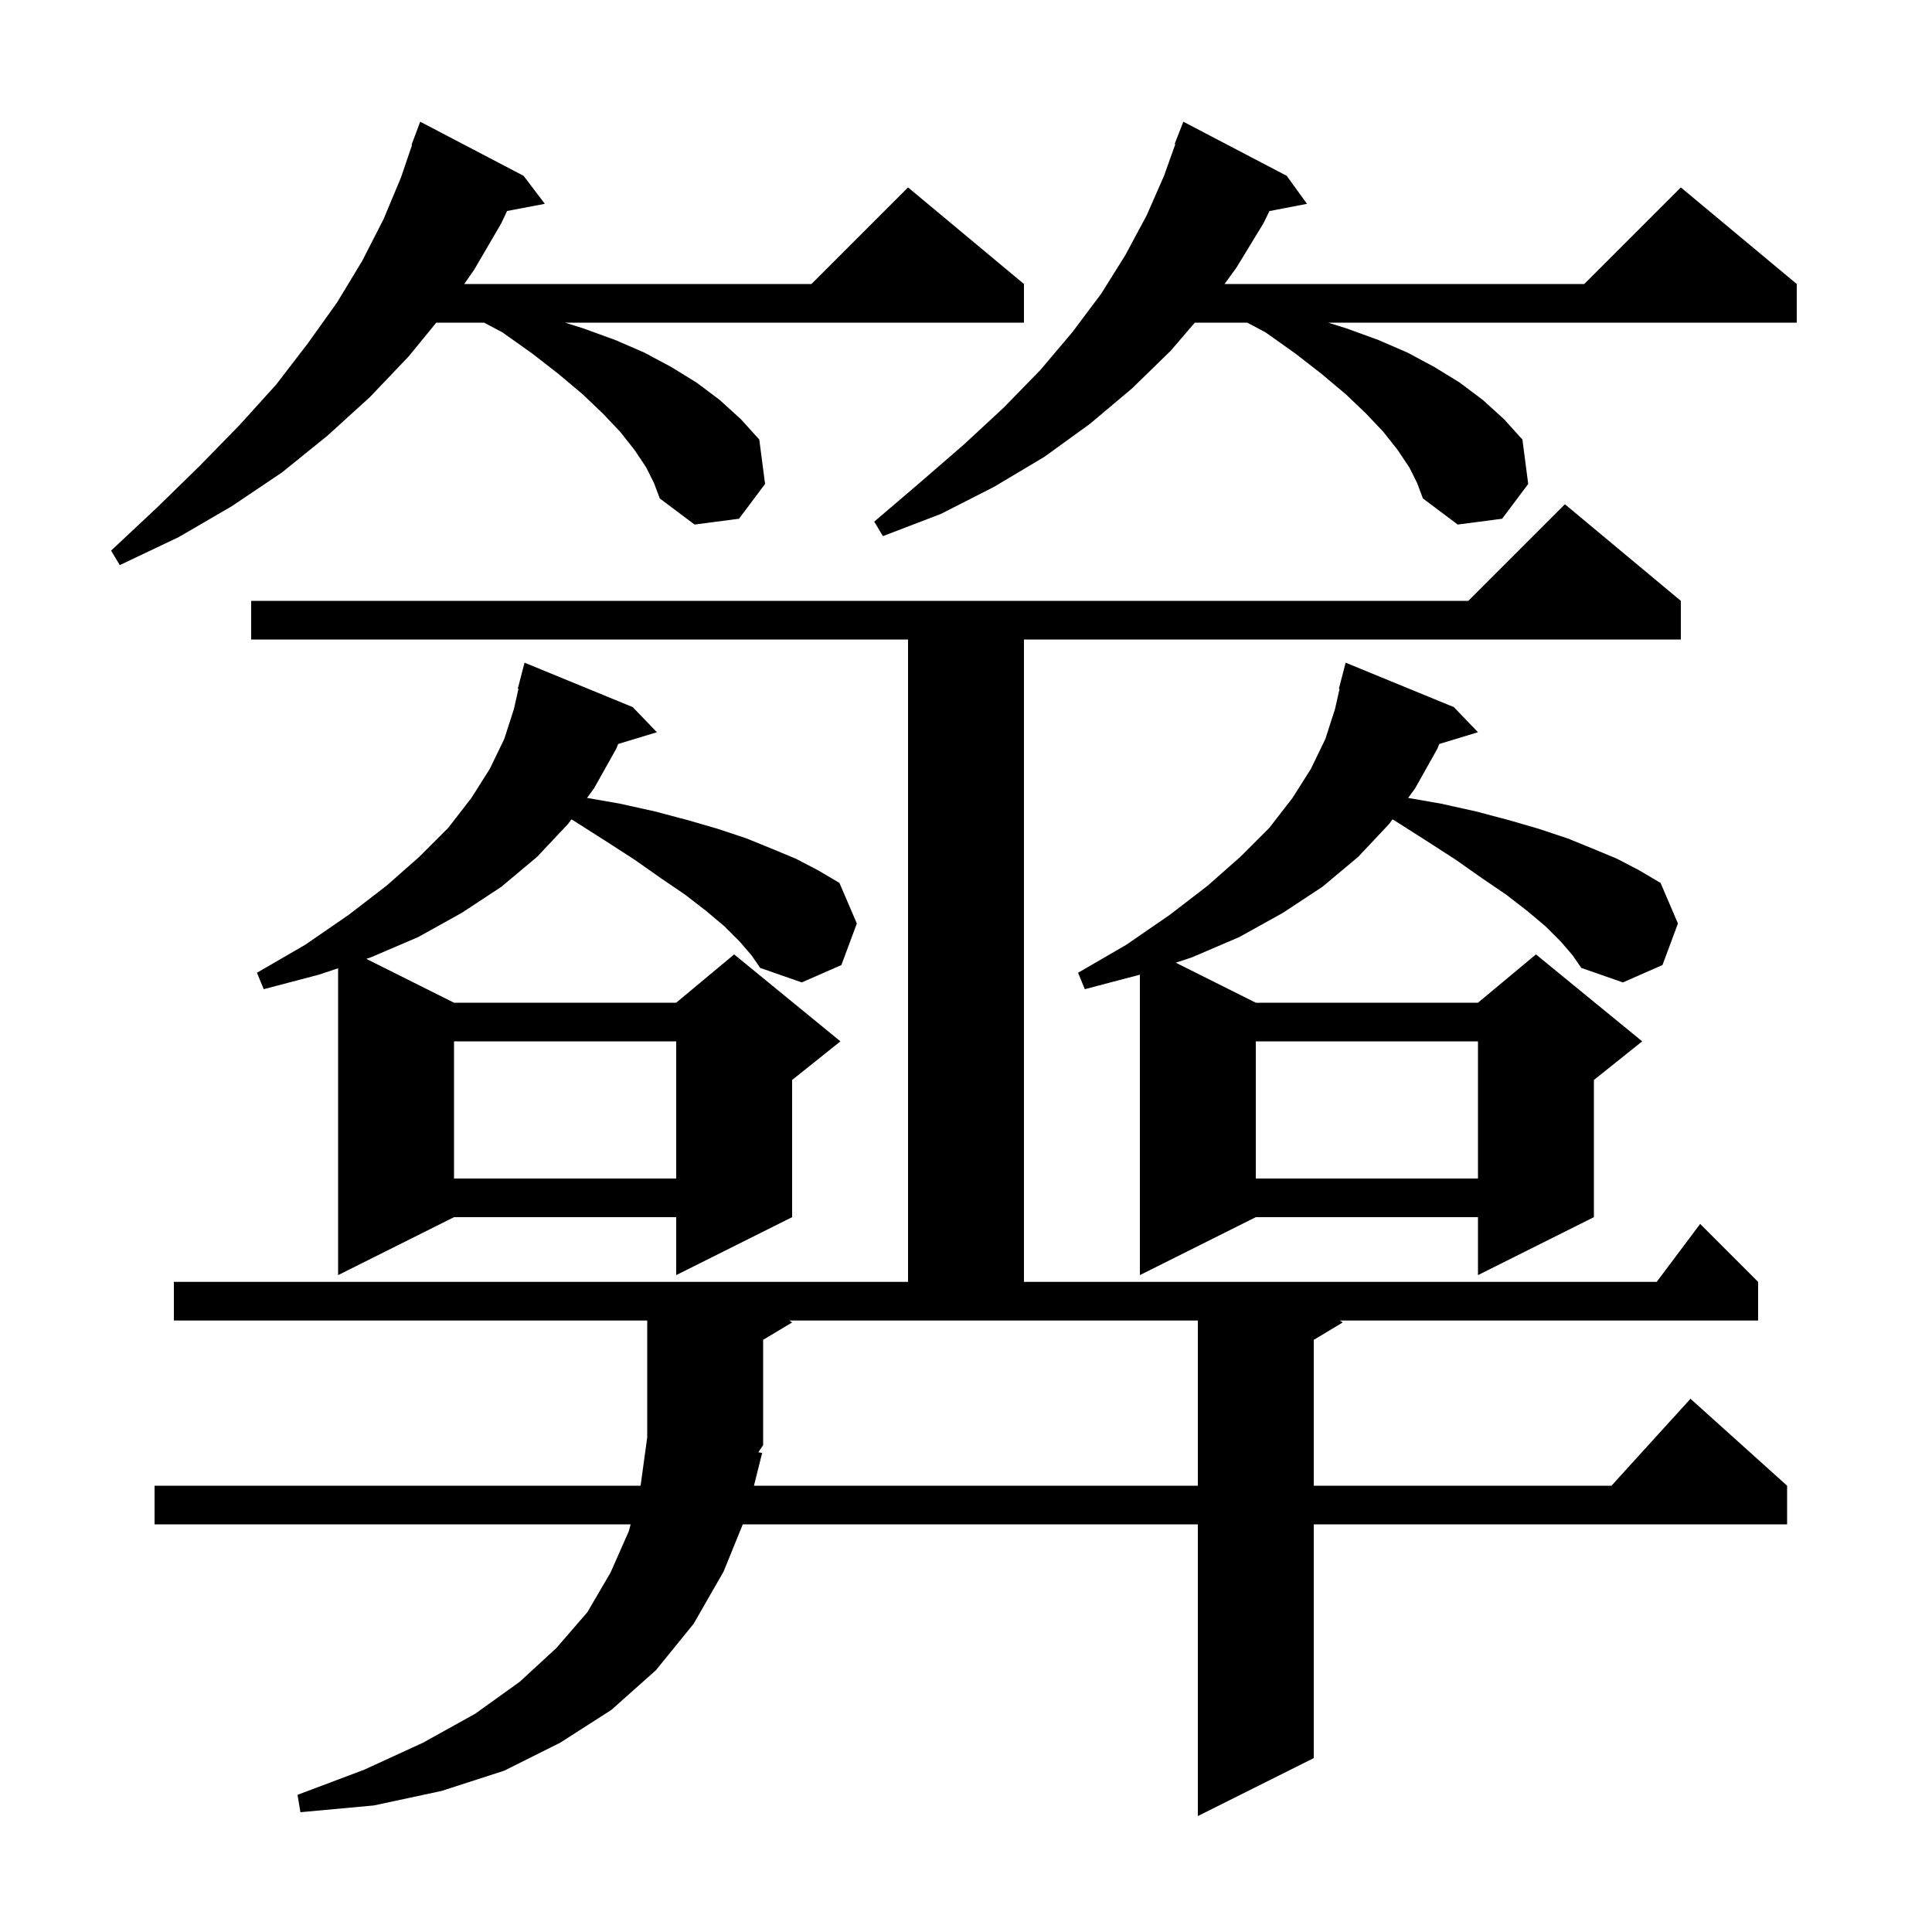 <svg xmlns="http://www.w3.org/2000/svg" xmlns:xlink="http://www.w3.org/1999/xlink" version="1.1" baseProfile="full" viewBox="0 0 200 200" width="200" height="200"><g fill="currentColor"><path d="M 174.0 62.2 L 174.0 66.2 L 106.0 66.2 L 106.0 132.7 L 171.5 132.7 L 176.0 126.7 L 182.0 132.7 L 182.0 136.7 L 138.7 136.7 L 139.0 136.9 L 136.0 138.7 L 136.0 153.8 L 166.818 153.8 L 175.0 144.8 L 185.0 153.8 L 185.0 157.8 L 136.0 157.8 L 136.0 182.0 L 124.0 188.0 L 124.0 157.8 L 76.893 157.8 L 74.9 162.7 L 71.8 168.1 L 67.9 172.9 L 63.3 177.0 L 58.0 180.4 L 52.2 183.3 L 45.7 185.4 L 38.7 186.9 L 31.1 187.6 L 30.8 185.8 L 37.7 183.2 L 43.8 180.4 L 49.2 177.4 L 53.8 174.1 L 57.6 170.6 L 60.8 166.9 L 63.2 162.8 L 65.1 158.5 L 65.283 157.8 L 16.0 157.8 L 16.0 153.8 L 66.314 153.8 L 67.0 148.8 L 67.0 136.7 L 18.0 136.7 L 18.0 132.7 L 94.0 132.7 L 94.0 66.2 L 26.0 66.2 L 26.0 62.2 L 152.0 62.2 L 162.0 52.2 Z M 82.0 136.9 L 79.0 138.7 L 79.0 149.6 L 78.502 150.347 L 78.9 150.4 L 78.05 153.8 L 124.0 153.8 L 124.0 136.7 L 81.7 136.7 Z M 76.6 97.5 L 75.0 95.9 L 73.1 94.3 L 70.9 92.6 L 68.4 90.9 L 65.7 89.0 L 62.6 87.0 L 59.3 84.9 L 59.146 84.825 L 58.8 85.3 L 55.6 88.7 L 51.9 91.8 L 47.8 94.5 L 43.3 97.0 L 38.4 99.1 L 37.92 99.26 L 47.0 103.8 L 70.0 103.8 L 76.0 98.8 L 87.0 107.8 L 82.0 111.8 L 82.0 126.0 L 70.0 132.0 L 70.0 126.0 L 47.0 126.0 L 35.0 132.0 L 35.0 100.233 L 33.0 100.9 L 27.3 102.4 L 26.6 100.7 L 31.6 97.8 L 36.1 94.7 L 40.0 91.7 L 43.4 88.7 L 46.4 85.7 L 48.8 82.6 L 50.7 79.6 L 52.2 76.5 L 53.2 73.4 L 53.672 71.311 L 53.6 71.3 L 54.3 68.6 L 65.5 73.2 L 68.0 75.8 L 63.991 77.017 L 63.8 77.5 L 61.5 81.6 L 60.77 82.6 L 64.2 83.2 L 67.8 84.0 L 71.2 84.9 L 74.3 85.8 L 77.3 86.8 L 80.0 87.9 L 82.4 88.9 L 84.7 90.1 L 86.9 91.4 L 88.7 95.6 L 87.1 99.9 L 83.0 101.7 L 78.7 100.2 L 77.8 98.9 Z M 161.6 97.5 L 160.0 95.9 L 158.1 94.3 L 155.9 92.6 L 153.4 90.9 L 150.7 89.0 L 147.6 87.0 L 144.3 84.9 L 144.146 84.825 L 143.8 85.3 L 140.6 88.7 L 136.9 91.8 L 132.8 94.5 L 128.3 97.0 L 123.4 99.1 L 121.72 99.66 L 130.0 103.8 L 153.0 103.8 L 159.0 98.8 L 170.0 107.8 L 165.0 111.8 L 165.0 126.0 L 153.0 132.0 L 153.0 126.0 L 130.0 126.0 L 118.0 132.0 L 118.0 100.9 L 112.3 102.4 L 111.6 100.7 L 116.6 97.8 L 121.1 94.7 L 125.0 91.7 L 128.4 88.7 L 131.4 85.7 L 133.8 82.6 L 135.7 79.6 L 137.2 76.5 L 138.2 73.4 L 138.672 71.311 L 138.6 71.3 L 139.3 68.6 L 150.5 73.2 L 153.0 75.8 L 148.991 77.017 L 148.8 77.5 L 146.5 81.6 L 145.77 82.6 L 149.2 83.2 L 152.8 84.0 L 156.2 84.9 L 159.3 85.8 L 162.3 86.8 L 165.0 87.9 L 167.4 88.9 L 169.7 90.1 L 171.9 91.4 L 173.7 95.6 L 172.1 99.9 L 168.0 101.7 L 163.7 100.2 L 162.8 98.9 Z M 130.0 107.8 L 130.0 122.0 L 153.0 122.0 L 153.0 107.8 Z M 47.0 107.8 L 47.0 122.0 L 70.0 122.0 L 70.0 107.8 Z M 66.9 48.4 L 65.7 46.6 L 64.2 44.7 L 62.4 42.8 L 60.3 40.8 L 57.8 38.7 L 55.1 36.6 L 52.0 34.4 L 50.111 33.4 L 45.164 33.4 L 42.3 36.9 L 38.3 41.1 L 33.9 45.1 L 29.2 48.9 L 24.0 52.4 L 18.5 55.6 L 12.4 58.5 L 11.5 57.0 L 16.3 52.5 L 20.7 48.2 L 24.8 44.0 L 28.6 39.8 L 31.9 35.5 L 34.9 31.3 L 37.5 27.0 L 39.7 22.7 L 41.5 18.4 L 42.654 15.015 L 42.6 15.0 L 43.5 12.6 L 54.2 18.2 L 56.4 21.1 L 52.491 21.841 L 51.9 23.1 L 49.1 27.9 L 48.057 29.4 L 84.0 29.4 L 94.0 19.4 L 106.0 29.4 L 106.0 33.4 L 58.491 33.4 L 60.4 34.0 L 63.7 35.2 L 66.7 36.5 L 69.5 38.0 L 72.1 39.6 L 74.5 41.4 L 76.7 43.4 L 78.6 45.5 L 79.2 50.1 L 76.5 53.7 L 71.9 54.3 L 68.3 51.6 L 67.7 50.0 Z M 145.9 48.4 L 144.7 46.6 L 143.2 44.7 L 141.4 42.8 L 139.3 40.8 L 136.8 38.7 L 134.1 36.6 L 131.0 34.4 L 129.111 33.4 L 123.686 33.4 L 121.2 36.3 L 117.2 40.2 L 112.8 43.9 L 108.1 47.3 L 102.9 50.4 L 97.4 53.2 L 91.4 55.5 L 90.5 54.0 L 95.3 49.9 L 99.8 46.0 L 103.9 42.2 L 107.7 38.3 L 111.0 34.4 L 114.0 30.4 L 116.5 26.4 L 118.7 22.3 L 120.5 18.2 L 121.671 14.92 L 121.6 14.9 L 122.5 12.6 L 133.2 18.2 L 135.3 21.1 L 131.412 21.85 L 130.8 23.1 L 128.0 27.7 L 126.764 29.4 L 164.0 29.4 L 174.0 19.4 L 186.0 29.4 L 186.0 33.4 L 137.491 33.4 L 139.4 34.0 L 142.7 35.2 L 145.7 36.5 L 148.5 38.0 L 151.1 39.6 L 153.5 41.4 L 155.7 43.4 L 157.6 45.5 L 158.2 50.1 L 155.5 53.7 L 150.9 54.3 L 147.3 51.6 L 146.7 50.0 Z "/></g></svg>